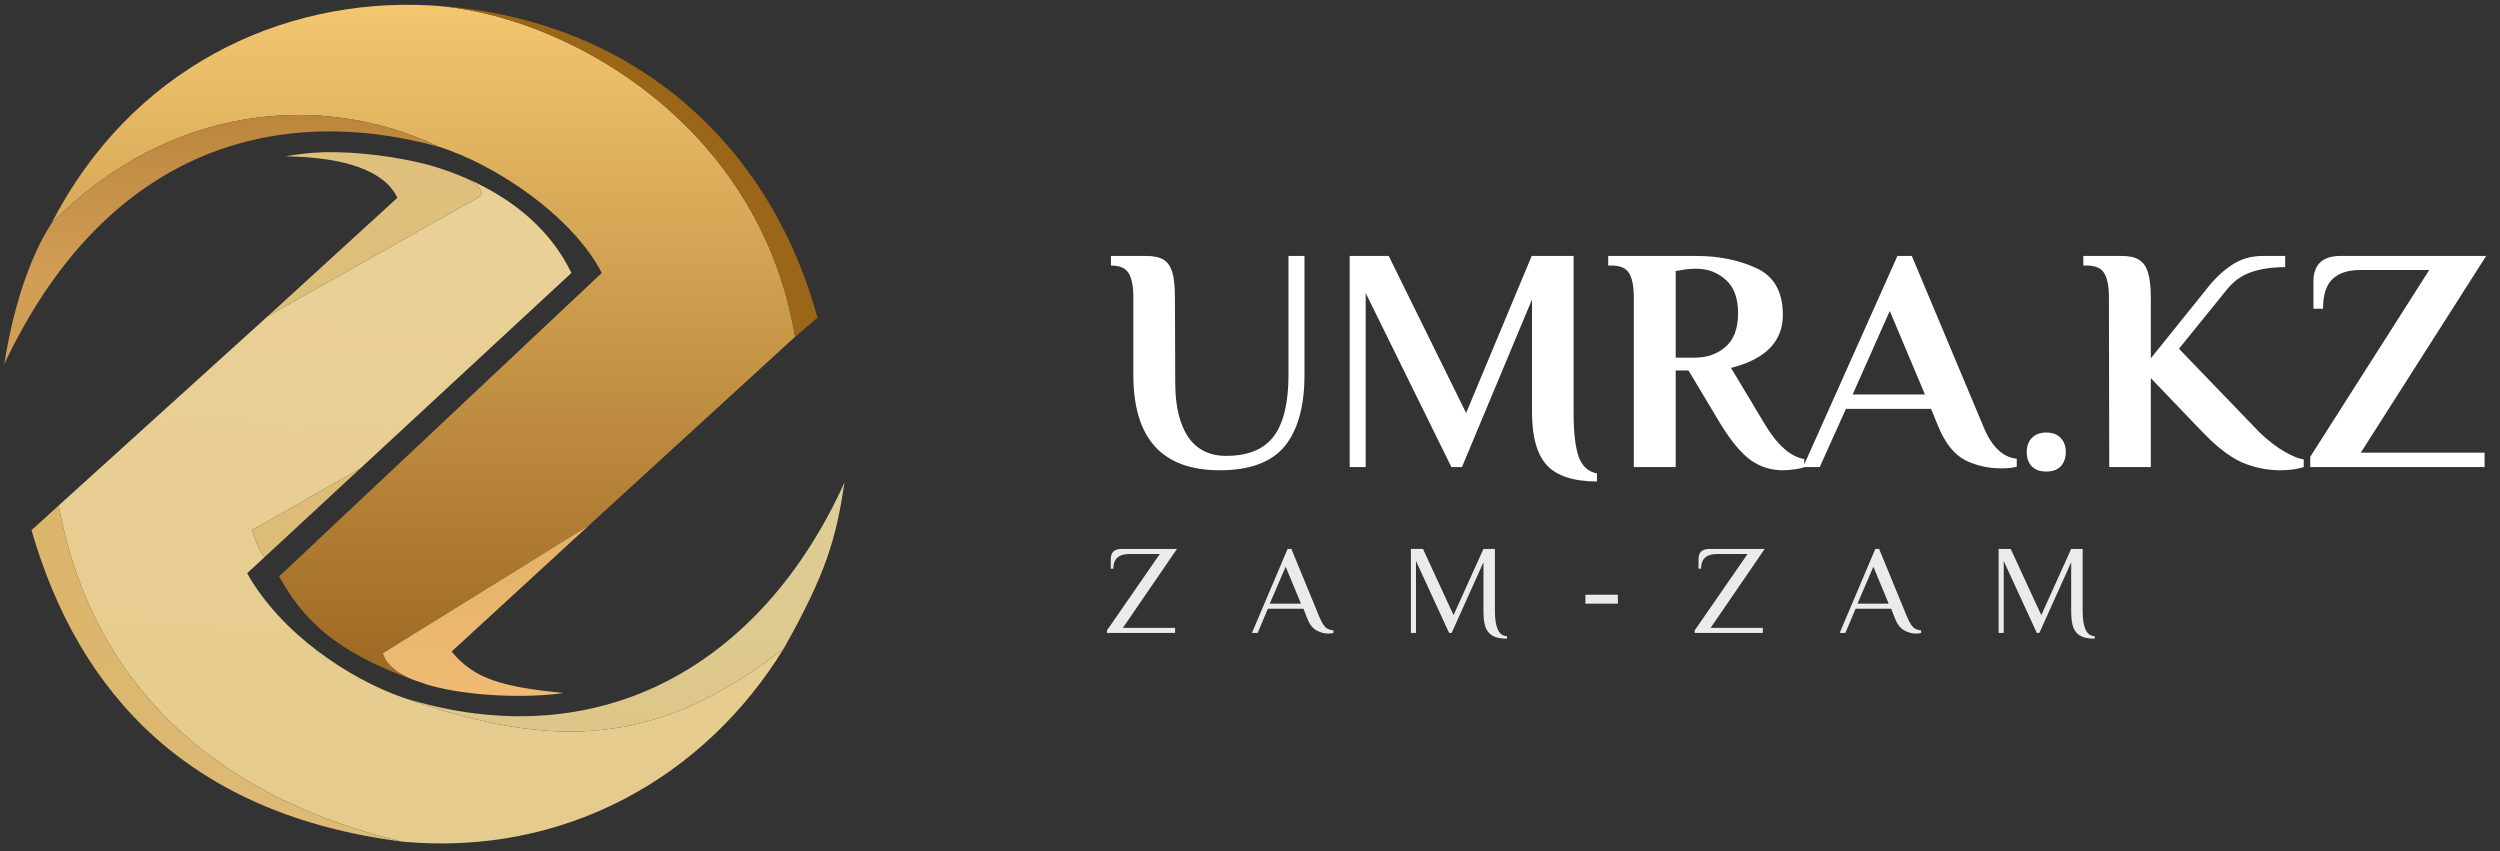 <?xml version="1.0" encoding="UTF-8"?> <svg xmlns="http://www.w3.org/2000/svg" width="279" height="95" viewBox="0 0 279 95" fill="none"><rect x="0" y="0" width="279" height="95" fill="#333333" stroke="none"/> <path d="M5.742 24.933C18.934 11.473 36.138 10.225 48.973 16.375C55.481 18.427 63.949 24.221 67.158 30.46L31.146 64.332C33.854 69.161 37.37 72.701 46.05 75.84C44.298 75.111 43.059 74.141 42.734 72.89L65.731 58.628L88.729 37.59C84.718 13.435 62.523 1.361 47.993 0.599C31.146 -0.284 14.533 7.814 5.742 24.933Z" fill="url(#paint0_linear_129_113)"></path> <path d="M5.742 24.933C3.157 28.944 1.398 34.753 0.482 40.621C11.625 17 30.344 11.295 48.973 16.376C36.138 10.225 18.934 11.473 5.742 24.933Z" fill="url(#paint1_linear_129_113)"></path> <path d="M63.769 30.461C61.399 25.529 57.061 22.09 52.078 19.917C53.376 20.587 54.006 21.284 53.607 21.904L29.897 35.274L6.543 56.419C10.643 78.416 26.421 89.559 44.872 93.926C63.145 95.62 78.744 86.617 87.48 72.355C73.307 83.497 61.63 83.648 45.05 77.882C38.9 75.742 31.345 70.668 27.579 63.976L29.526 62.173C28.899 61.307 28.611 60.654 28.114 59.163L40.188 52.299L63.769 30.461Z" fill="url(#paint2_linear_129_113)"></path> <path d="M31.86 17.447C38.634 17.536 43.002 19.14 44.339 22.082L29.898 35.274L53.609 21.903C54.007 21.284 53.378 20.587 52.08 19.917C50.746 19.335 49.366 18.845 47.965 18.44C44.483 17.517 39.961 16.883 35.977 16.994C34.53 17.057 33.146 17.209 31.86 17.447Z" fill="url(#paint3_linear_129_113)"></path> <path d="M40.189 52.299L28.115 59.162C28.612 60.654 28.9 61.307 29.527 62.173L40.189 52.299Z" fill="url(#paint4_linear_129_113)"></path> <path d="M47.992 0.6C62.522 1.361 84.717 13.435 88.728 37.591L91.224 35.452C85.786 15.485 69.92 1.749 47.992 0.6Z" fill="#9C6618"></path> <path d="M65.732 58.628L42.734 72.89C43.06 74.141 44.299 75.112 46.05 75.84C46.616 76.045 47.204 76.248 47.815 76.449C52.389 77.761 58.935 77.91 62.879 77.347C56.113 76.64 52.995 75.849 50.4 72.712L65.732 58.628Z" fill="url(#paint5_linear_129_113)"></path> <path d="M45.051 77.882C61.63 83.648 73.307 83.497 87.48 72.355C92.261 63.87 93.303 60.068 94.254 53.815C85.073 74.158 66.978 84.656 45.051 77.882Z" fill="url(#paint6_linear_129_113)"></path> <path d="M3.514 59.163C8.821 77.584 21.252 90.896 44.873 93.926C26.422 89.559 10.645 78.417 6.544 56.419L3.514 59.163Z" fill="url(#paint7_linear_129_113)"></path> <path opacity="0.9" d="M123.538 70.352L129.434 61.828H126.024C124.84 61.828 124.249 62.373 124.249 63.462H123.964V62.396C123.964 61.639 124.367 61.26 125.172 61.26H131.352L125.314 70.067H131.139V70.636H123.538V70.352ZM148.24 70.707C147.786 70.707 147.336 70.584 146.891 70.337C146.446 70.082 146.09 69.589 145.825 68.86L145.47 67.937H141.492L140.356 70.636H139.717L143.694 61.26H144.12L147.246 68.86C147.483 69.409 147.705 69.788 147.914 69.996C148.122 70.195 148.42 70.314 148.809 70.352V70.636C148.638 70.683 148.449 70.707 148.24 70.707ZM141.705 67.368H145.186L143.481 63.248L141.705 67.368ZM168.182 71.275C167.501 71.275 166.97 71.171 166.591 70.963C166.213 70.754 165.943 70.432 165.782 69.996C165.63 69.551 165.554 68.959 165.554 68.221V62.751L162.003 70.636H161.719L158.025 62.609V70.636H157.457V61.26H158.806L162.216 68.647L165.554 61.26H166.833V68.221C166.833 69.102 166.942 69.783 167.16 70.266C167.387 70.749 167.728 70.991 168.182 70.991V71.275ZM176.931 67.368V66.374H180.554V67.368H176.931ZM189.128 70.352L195.024 61.828H191.614C190.43 61.828 189.839 62.373 189.839 63.462H189.554V62.396C189.554 61.639 189.957 61.26 190.762 61.26H196.942L190.904 70.067H196.729V70.636H189.128V70.352ZM213.83 70.707C213.376 70.707 212.926 70.584 212.481 70.337C212.036 70.082 211.68 69.589 211.415 68.86L211.06 67.937H207.082L205.946 70.636H205.307L209.284 61.26H209.71L212.836 68.86C213.073 69.409 213.295 69.788 213.504 69.996C213.712 70.195 214.01 70.314 214.398 70.352V70.636C214.228 70.683 214.039 70.707 213.83 70.707ZM207.295 67.368H210.776L209.071 63.248L207.295 67.368ZM233.772 71.275C233.091 71.275 232.56 71.171 232.181 70.963C231.803 70.754 231.533 70.432 231.372 69.996C231.22 69.551 231.144 68.959 231.144 68.221V62.751L227.593 70.636H227.309L223.615 62.609V70.636H223.047V61.26H224.396L227.806 68.647L231.144 61.26H232.423V68.221C232.423 69.102 232.532 69.783 232.75 70.266C232.977 70.749 233.318 70.991 233.772 70.991V71.275Z" fill="white"></path> <path d="M136.12 52.481C129.694 52.481 126.481 48.935 126.481 41.843V33.204C126.481 31.99 126.315 31.098 125.982 30.527C125.649 29.932 124.982 29.634 123.983 29.634V28.563H127.909C128.766 28.563 129.421 28.706 129.873 28.992C130.325 29.277 130.646 29.753 130.837 30.42C131.027 31.062 131.122 31.99 131.122 33.204L131.158 42.914C131.182 45.437 131.67 47.4 132.622 48.804C133.597 50.184 135.001 50.875 136.834 50.875C139.261 50.875 141.022 50.161 142.117 48.733C143.236 47.281 143.795 44.984 143.795 41.843V28.563H145.58V41.843C145.58 45.341 144.842 47.995 143.367 49.804C141.891 51.589 139.476 52.481 136.12 52.481ZM178.22 53.73C175.65 53.73 173.793 53.136 172.651 51.946C171.532 50.732 170.973 48.768 170.973 46.055V33.418L163.155 52.124H161.977L152.41 32.704V52.124H150.625V28.563H154.98L163.619 46.091L170.937 28.563H175.614V46.055C175.614 48.292 175.804 49.934 176.185 50.982C176.566 52.029 177.244 52.648 178.22 52.838V53.73ZM198.931 52.481C197.622 52.481 196.432 52.1 195.362 51.339C194.291 50.553 193.172 49.209 192.006 47.305L188.436 41.343H187.008V52.124H182.332V33.204C182.332 31.99 182.165 31.098 181.832 30.527C181.499 29.932 180.832 29.634 179.833 29.634H179.476V28.563H189.329C191.804 28.563 194.029 29.015 196.004 29.92C197.979 30.824 198.967 32.562 198.967 35.132C198.967 38.107 197.039 40.082 193.184 41.058L196.932 47.305C198.336 49.661 199.812 50.97 201.359 51.232V52.124C201.168 52.219 200.823 52.303 200.324 52.374C199.824 52.445 199.36 52.481 198.931 52.481ZM189.15 39.915C190.483 39.915 191.613 39.523 192.541 38.737C193.493 37.928 193.969 36.667 193.969 34.953C193.969 33.264 193.505 32.014 192.577 31.205C191.649 30.396 190.566 29.991 189.329 29.991C188.638 29.991 188.103 30.039 187.722 30.134L187.008 30.241V39.915H189.15ZM223.356 52.267C221.857 52.267 220.5 51.957 219.287 51.339C218.073 50.696 217.085 49.459 216.324 47.626L215.503 45.627H206.007L203.08 52.124H201.224L211.754 28.563H213.361L221.357 47.626C222.262 49.839 223.499 51.029 225.07 51.196V52.088C224.641 52.207 224.07 52.267 223.356 52.267ZM206.757 44.021H214.824L210.898 34.703L206.757 44.021ZM228.363 52.624C227.673 52.624 227.137 52.433 226.757 52.053C226.376 51.648 226.185 51.113 226.185 50.446C226.185 49.78 226.376 49.256 226.757 48.876C227.137 48.471 227.673 48.269 228.363 48.269C229.053 48.269 229.589 48.471 229.969 48.876C230.35 49.256 230.541 49.78 230.541 50.446C230.541 51.113 230.35 51.648 229.969 52.053C229.589 52.433 229.053 52.624 228.363 52.624ZM254.49 52.481C252.991 52.481 251.551 52.184 250.171 51.589C248.814 50.97 247.35 49.839 245.78 48.197L240.032 42.2V52.124H235.392L235.356 33.204C235.356 31.99 235.189 31.098 234.856 30.527C234.523 29.932 233.857 29.634 232.857 29.634H232.5V28.563H236.784C237.617 28.563 238.259 28.706 238.711 28.992C239.187 29.277 239.521 29.753 239.711 30.42C239.925 31.086 240.032 32.014 240.032 33.204V39.987L246.208 32.312C247.089 31.169 248.029 30.265 249.028 29.599C250.052 28.908 251.218 28.563 252.527 28.563H255.025V29.813C253.55 29.813 252.277 30.003 251.206 30.384C250.159 30.741 249.254 31.395 248.493 32.347L243.174 38.916L251.42 47.483C252.3 48.459 253.288 49.316 254.383 50.053C255.501 50.767 256.406 51.172 257.096 51.267V52.124C256.382 52.362 255.513 52.481 254.49 52.481ZM257.823 50.982L271.102 30.134H263.356C262.023 30.134 261 30.479 260.286 31.169C259.596 31.836 259.251 32.93 259.251 34.453H258.18V31.419C258.18 29.515 259.191 28.563 261.214 28.563H277.457L263.463 50.518H277.278V52.124H257.823V50.982Z" fill="white"></path> <defs> <linearGradient id="paint0_linear_129_113" x1="47.369" y1="0.534" x2="47.369" y2="94.13" gradientUnits="userSpaceOnUse"> <stop stop-color="#F2C770"></stop> <stop offset="0.778" stop-color="#A06A24"></stop> </linearGradient> <linearGradient id="paint1_linear_129_113" x1="47.368" y1="11.766" x2="47.369" y2="94.13" gradientUnits="userSpaceOnUse"> <stop stop-color="#BA843B"></stop> <stop offset="0.235" stop-color="#D29E56"></stop> </linearGradient> <linearGradient id="paint2_linear_129_113" x1="51.735" y1="21.036" x2="47.368" y2="94.13" gradientUnits="userSpaceOnUse"> <stop offset="0.138" stop-color="#E9D096"></stop> <stop offset="0.929" stop-color="#E6CB8E"></stop> </linearGradient> <linearGradient id="paint3_linear_129_113" x1="45.675" y1="15.064" x2="47.369" y2="94.13" gradientUnits="userSpaceOnUse"> <stop stop-color="#DEC07D"></stop> <stop offset="0.248" stop-color="#DDBF79"></stop> </linearGradient> <linearGradient id="paint4_linear_129_113" x1="47.369" y1="0.534" x2="47.369" y2="94.13" gradientUnits="userSpaceOnUse"> <stop offset="0.542" stop-color="#DCBD79"></stop> <stop offset="0.7" stop-color="#DCBB75"></stop> </linearGradient> <linearGradient id="paint5_linear_129_113" x1="47.369" y1="0.534" x2="47.369" y2="94.13" gradientUnits="userSpaceOnUse"> <stop offset="0.646" stop-color="#E5B269"></stop> <stop offset="0.832" stop-color="#F0BC74"></stop> </linearGradient> <linearGradient id="paint6_linear_129_113" x1="47.368" y1="0.535" x2="47.368" y2="94.13" gradientUnits="userSpaceOnUse"> <stop offset="0.611" stop-color="#DFCD95"></stop> <stop offset="0.868" stop-color="#DDC688"></stop> </linearGradient> <linearGradient id="paint7_linear_129_113" x1="0.483" y1="56.78" x2="43.892" y2="104.112" gradientUnits="userSpaceOnUse"> <stop stop-color="#DBB469"></stop> <stop offset="0.778" stop-color="#DDBA76"></stop> </linearGradient> </defs> </svg> 
